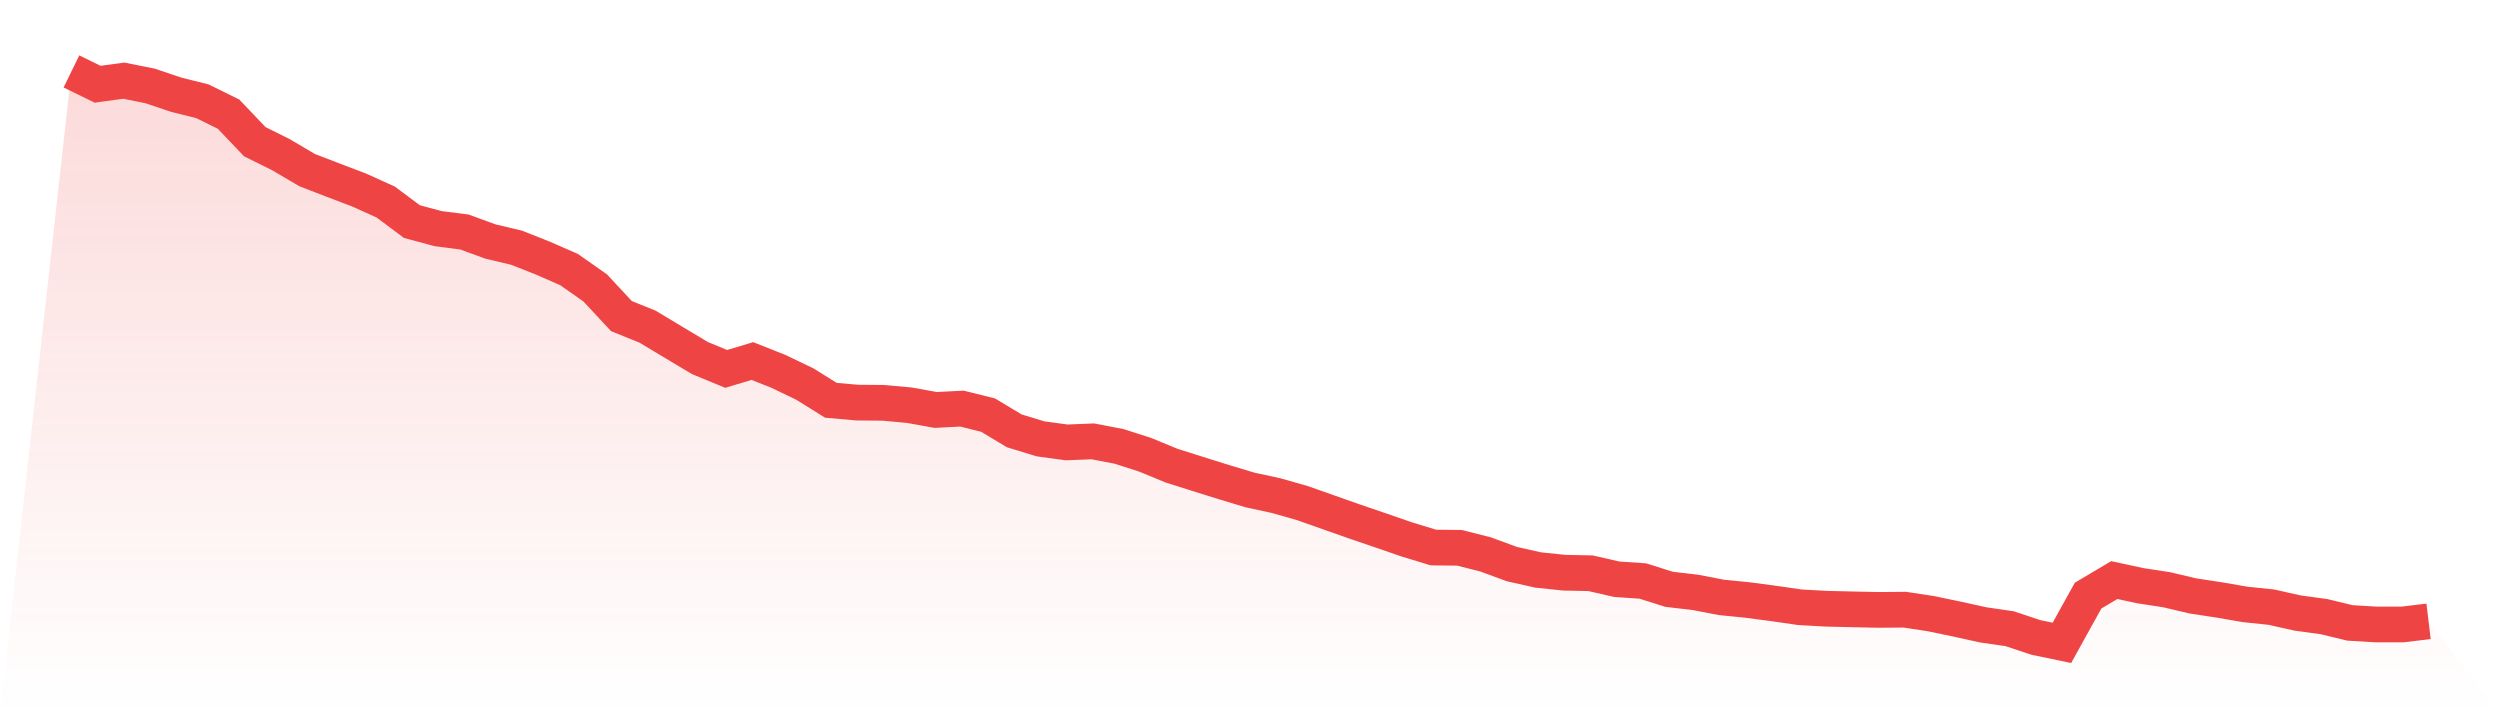 <svg viewBox="0 0 140 40" xmlns="http://www.w3.org/2000/svg">
<defs>
<linearGradient id="gradient" x1="0" x2="0" y1="0" y2="1">
<stop offset="0%" stop-color="#ef4444" stop-opacity="0.2"/>
<stop offset="100%" stop-color="#ef4444" stop-opacity="0"/>
</linearGradient>
</defs>
<path d="M4,4 L4,4 L5.467,4.717 L6.933,4.517 L8.4,4.811 L9.867,5.305 L11.333,5.67 L12.8,6.393 L14.267,7.934 L15.733,8.663 L17.2,9.527 L18.667,10.092 L20.133,10.65 L21.6,11.315 L23.067,12.409 L24.533,12.803 L26,12.991 L27.467,13.526 L28.933,13.873 L30.4,14.455 L31.867,15.096 L33.333,16.125 L34.8,17.701 L36.267,18.295 L37.733,19.177 L39.2,20.053 L40.667,20.659 L42.133,20.218 L43.6,20.8 L45.067,21.505 L46.533,22.417 L48,22.546 L49.467,22.558 L50.933,22.693 L52.4,22.958 L53.867,22.881 L55.333,23.246 L56.8,24.128 L58.267,24.575 L59.733,24.775 L61.2,24.716 L62.667,24.998 L64.133,25.469 L65.6,26.074 L67.067,26.539 L68.533,26.997 L70,27.438 L71.467,27.756 L72.933,28.173 L74.4,28.691 L75.867,29.208 L77.333,29.708 L78.8,30.214 L80.267,30.661 L81.733,30.678 L83.2,31.049 L84.667,31.59 L86.133,31.919 L87.6,32.072 L89.067,32.101 L90.533,32.437 L92,32.537 L93.467,33.001 L94.933,33.172 L96.4,33.454 L97.867,33.601 L99.333,33.795 L100.8,34.007 L102.267,34.089 L103.733,34.124 L105.2,34.154 L106.667,34.142 L108.133,34.365 L109.6,34.671 L111.067,34.994 L112.533,35.206 L114,35.694 L115.467,36 L116.933,33.354 L118.4,32.484 L119.867,32.801 L121.333,33.025 L122.8,33.372 L124.267,33.595 L125.733,33.848 L127.2,34.001 L128.667,34.33 L130.133,34.53 L131.6,34.883 L133.067,34.971 L134.533,34.971 L136,34.795 L140,40 L0,40 z" fill="url(#gradient)"/>
<path d="M4,4 L4,4 L5.467,4.717 L6.933,4.517 L8.4,4.811 L9.867,5.305 L11.333,5.67 L12.8,6.393 L14.267,7.934 L15.733,8.663 L17.2,9.527 L18.667,10.092 L20.133,10.65 L21.6,11.315 L23.067,12.409 L24.533,12.803 L26,12.991 L27.467,13.526 L28.933,13.873 L30.4,14.455 L31.867,15.096 L33.333,16.125 L34.8,17.701 L36.267,18.295 L37.733,19.177 L39.2,20.053 L40.667,20.659 L42.133,20.218 L43.6,20.8 L45.067,21.505 L46.533,22.417 L48,22.546 L49.467,22.558 L50.933,22.693 L52.4,22.958 L53.867,22.881 L55.333,23.246 L56.8,24.128 L58.267,24.575 L59.733,24.775 L61.2,24.716 L62.667,24.998 L64.133,25.469 L65.6,26.074 L67.067,26.539 L68.533,26.997 L70,27.438 L71.467,27.756 L72.933,28.173 L74.4,28.691 L75.867,29.208 L77.333,29.708 L78.8,30.214 L80.267,30.661 L81.733,30.678 L83.2,31.049 L84.667,31.59 L86.133,31.919 L87.6,32.072 L89.067,32.101 L90.533,32.437 L92,32.537 L93.467,33.001 L94.933,33.172 L96.4,33.454 L97.867,33.601 L99.333,33.795 L100.8,34.007 L102.267,34.089 L103.733,34.124 L105.2,34.154 L106.667,34.142 L108.133,34.365 L109.6,34.671 L111.067,34.994 L112.533,35.206 L114,35.694 L115.467,36 L116.933,33.354 L118.4,32.484 L119.867,32.801 L121.333,33.025 L122.8,33.372 L124.267,33.595 L125.733,33.848 L127.2,34.001 L128.667,34.33 L130.133,34.53 L131.6,34.883 L133.067,34.971 L134.533,34.971 L136,34.795" fill="none" stroke="#ef4444" stroke-width="2"/>
</svg>